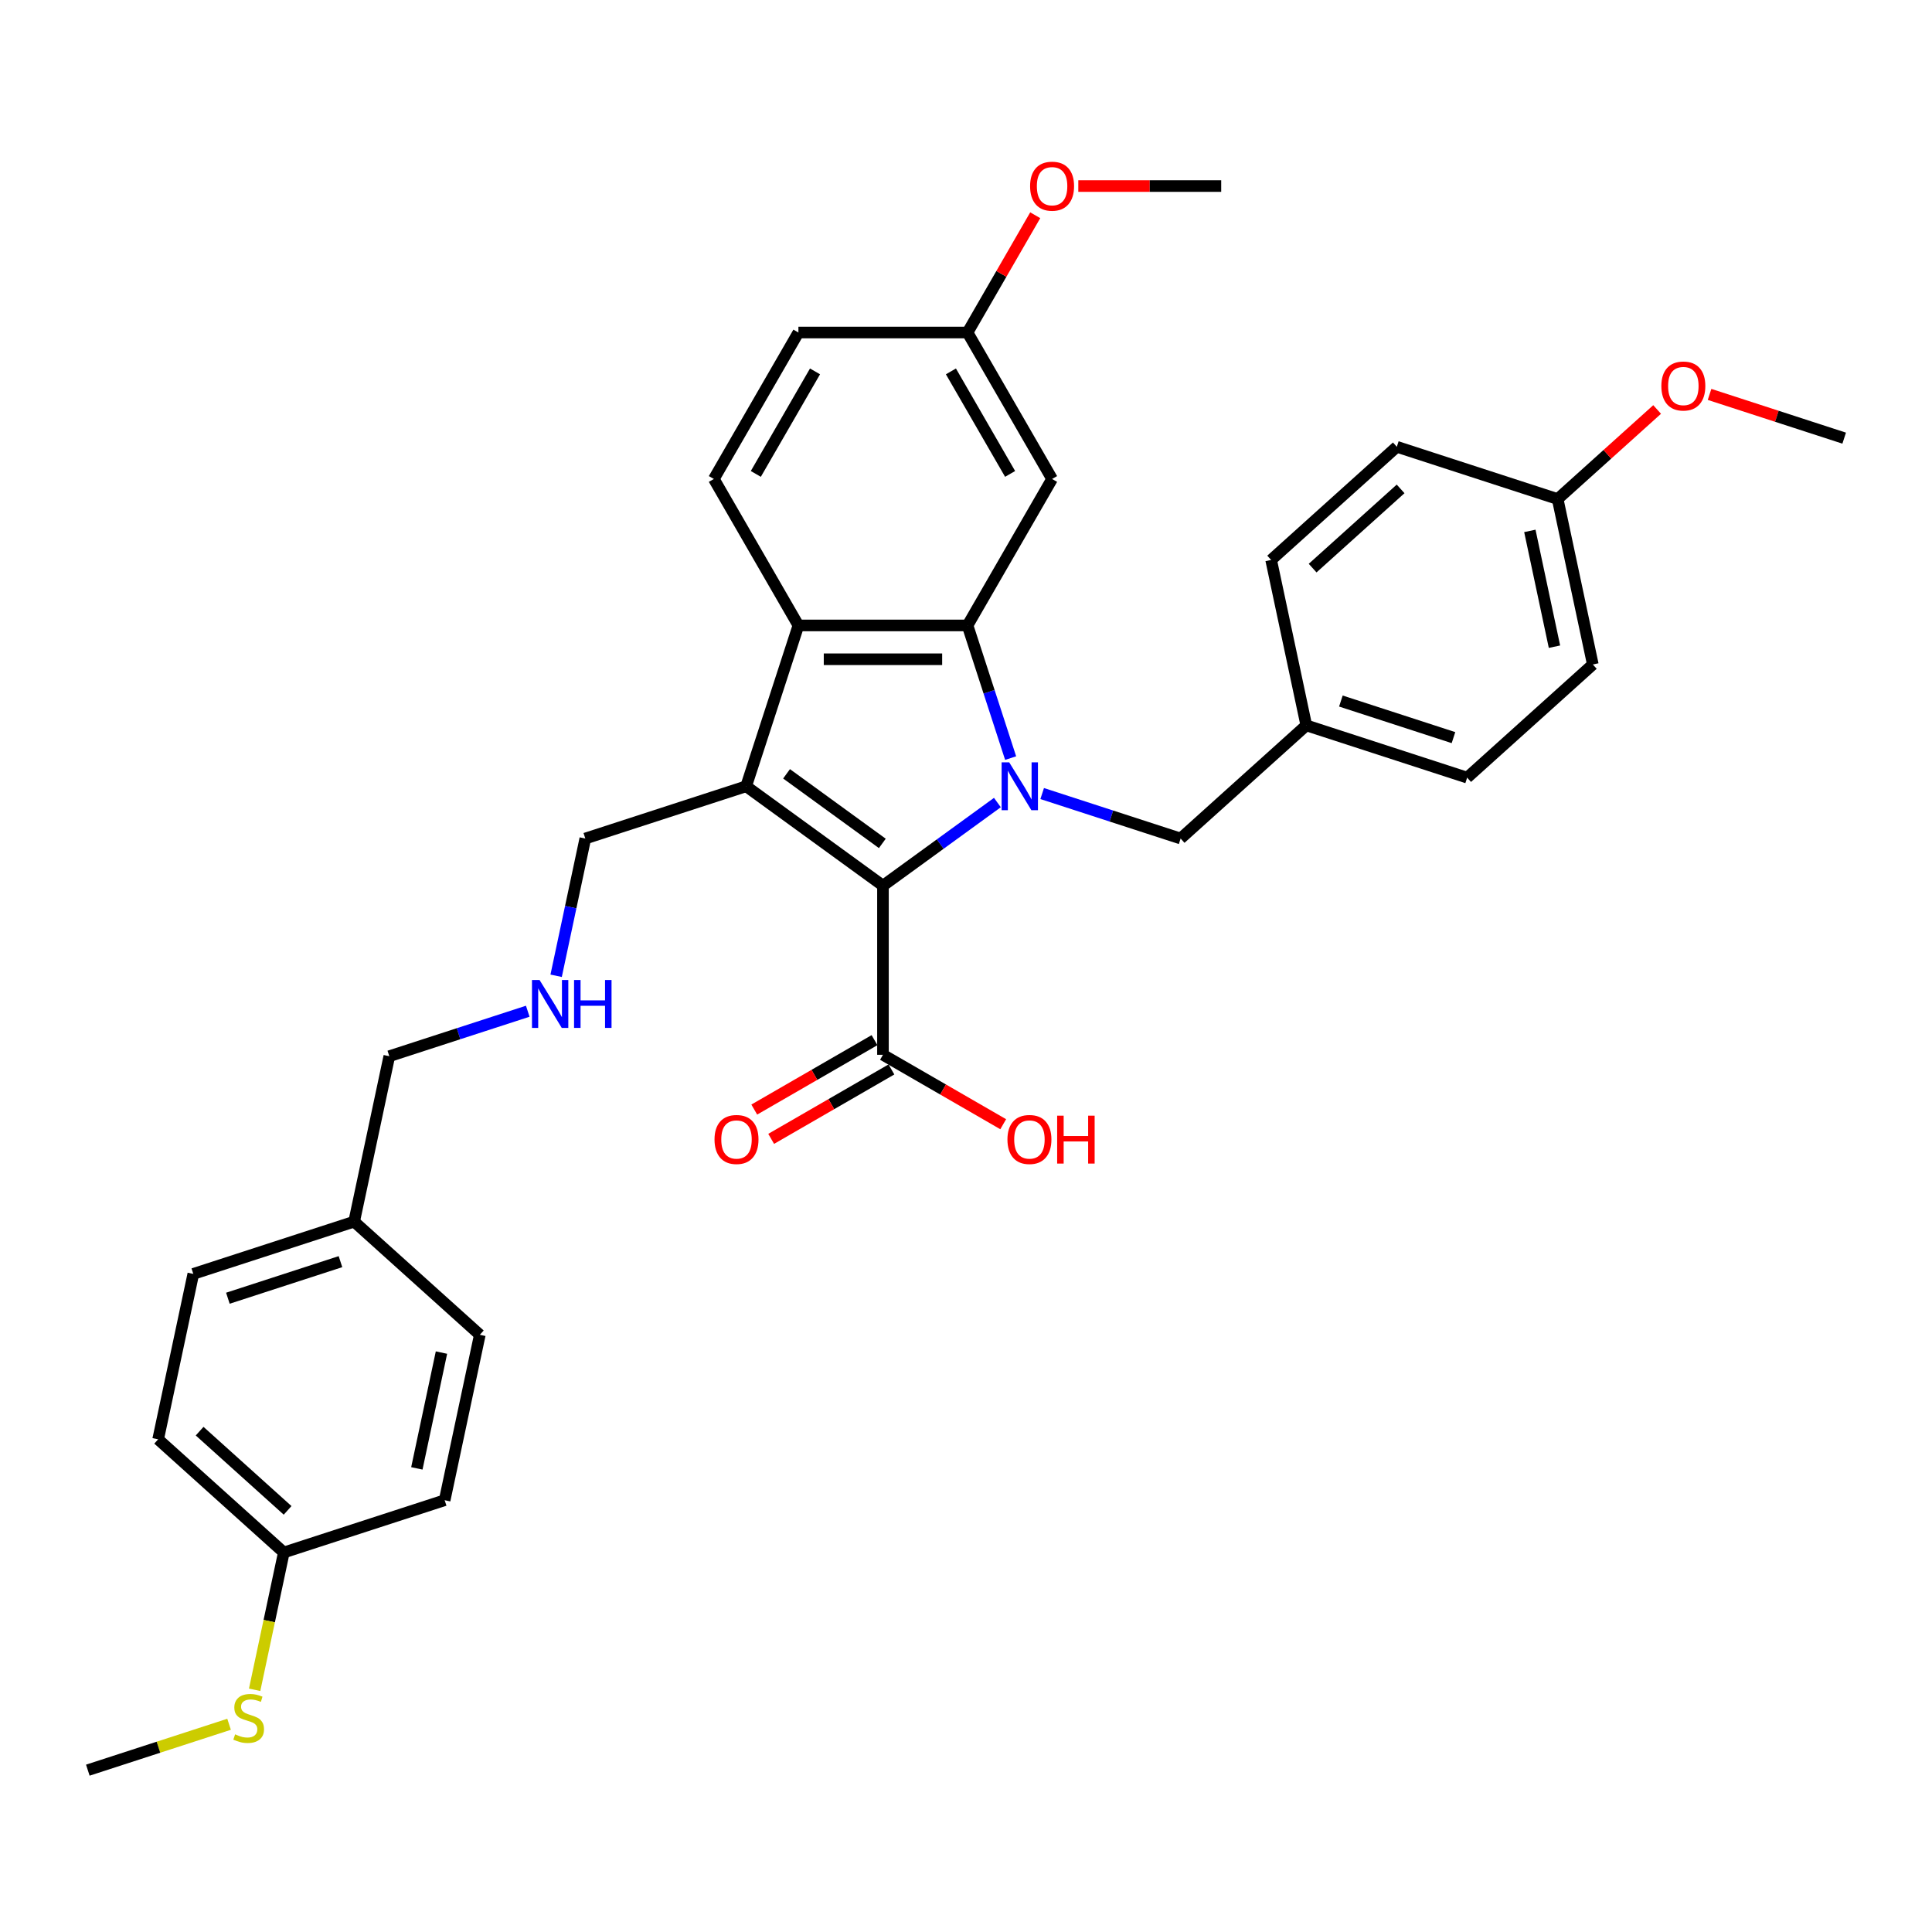 <?xml version='1.0' encoding='iso-8859-1'?>
<svg version='1.1' baseProfile='full'
              xmlns='http://www.w3.org/2000/svg'
                      xmlns:rdkit='http://www.rdkit.org/xml'
                      xmlns:xlink='http://www.w3.org/1999/xlink'
                  xml:space='preserve'
width='1000px' height='1000px' viewBox='0 0 1000 1000'>
<!-- END OF HEADER -->
<rect style='opacity:1.0;fill:#FFFFFF;stroke:none' width='1000' height='1000' x='0' y='0'> </rect>
<path class='bond-0' d='M 516.25,415.394 L 486.636,436.91' style='fill:none;fill-rule:evenodd;stroke:#0000FF;stroke-width:6px;stroke-linecap:butt;stroke-linejoin:miter;stroke-opacity:1' />
<path class='bond-0' d='M 486.636,436.91 L 457.022,458.426' style='fill:none;fill-rule:evenodd;stroke:#000000;stroke-width:6px;stroke-linecap:butt;stroke-linejoin:miter;stroke-opacity:1' />
<path class='bond-2' d='M 523.101,392.391 L 511.945,358.057' style='fill:none;fill-rule:evenodd;stroke:#0000FF;stroke-width:6px;stroke-linecap:butt;stroke-linejoin:miter;stroke-opacity:1' />
<path class='bond-2' d='M 511.945,358.057 L 500.789,323.723' style='fill:none;fill-rule:evenodd;stroke:#000000;stroke-width:6px;stroke-linecap:butt;stroke-linejoin:miter;stroke-opacity:1' />
<path class='bond-6' d='M 539.429,410.74 L 575.259,422.382' style='fill:none;fill-rule:evenodd;stroke:#0000FF;stroke-width:6px;stroke-linecap:butt;stroke-linejoin:miter;stroke-opacity:1' />
<path class='bond-6' d='M 575.259,422.382 L 611.09,434.024' style='fill:none;fill-rule:evenodd;stroke:#000000;stroke-width:6px;stroke-linecap:butt;stroke-linejoin:miter;stroke-opacity:1' />
<path class='bond-1' d='M 457.022,458.426 L 386.205,406.974' style='fill:none;fill-rule:evenodd;stroke:#000000;stroke-width:6px;stroke-linecap:butt;stroke-linejoin:miter;stroke-opacity:1' />
<path class='bond-1' d='M 456.69,436.545 L 407.118,400.528' style='fill:none;fill-rule:evenodd;stroke:#000000;stroke-width:6px;stroke-linecap:butt;stroke-linejoin:miter;stroke-opacity:1' />
<path class='bond-4' d='M 457.022,458.426 L 457.022,545.961' style='fill:none;fill-rule:evenodd;stroke:#000000;stroke-width:6px;stroke-linecap:butt;stroke-linejoin:miter;stroke-opacity:1' />
<path class='bond-9' d='M 386.205,406.974 L 302.954,434.024' style='fill:none;fill-rule:evenodd;stroke:#000000;stroke-width:6px;stroke-linecap:butt;stroke-linejoin:miter;stroke-opacity:1' />
<path class='bond-33' d='M 386.205,406.974 L 413.254,323.723' style='fill:none;fill-rule:evenodd;stroke:#000000;stroke-width:6px;stroke-linecap:butt;stroke-linejoin:miter;stroke-opacity:1' />
<path class='bond-3' d='M 500.789,323.723 L 413.254,323.723' style='fill:none;fill-rule:evenodd;stroke:#000000;stroke-width:6px;stroke-linecap:butt;stroke-linejoin:miter;stroke-opacity:1' />
<path class='bond-3' d='M 487.659,341.23 L 426.385,341.23' style='fill:none;fill-rule:evenodd;stroke:#000000;stroke-width:6px;stroke-linecap:butt;stroke-linejoin:miter;stroke-opacity:1' />
<path class='bond-5' d='M 500.789,323.723 L 544.557,247.916' style='fill:none;fill-rule:evenodd;stroke:#000000;stroke-width:6px;stroke-linecap:butt;stroke-linejoin:miter;stroke-opacity:1' />
<path class='bond-7' d='M 413.254,323.723 L 369.487,247.916' style='fill:none;fill-rule:evenodd;stroke:#000000;stroke-width:6px;stroke-linecap:butt;stroke-linejoin:miter;stroke-opacity:1' />
<path class='bond-8' d='M 452.645,538.38 L 421.525,556.347' style='fill:none;fill-rule:evenodd;stroke:#000000;stroke-width:6px;stroke-linecap:butt;stroke-linejoin:miter;stroke-opacity:1' />
<path class='bond-8' d='M 421.525,556.347 L 390.405,574.314' style='fill:none;fill-rule:evenodd;stroke:#FF0000;stroke-width:6px;stroke-linecap:butt;stroke-linejoin:miter;stroke-opacity:1' />
<path class='bond-8' d='M 461.399,553.542 L 430.279,571.509' style='fill:none;fill-rule:evenodd;stroke:#000000;stroke-width:6px;stroke-linecap:butt;stroke-linejoin:miter;stroke-opacity:1' />
<path class='bond-8' d='M 430.279,571.509 L 399.159,589.476' style='fill:none;fill-rule:evenodd;stroke:#FF0000;stroke-width:6px;stroke-linecap:butt;stroke-linejoin:miter;stroke-opacity:1' />
<path class='bond-13' d='M 457.022,545.961 L 488.142,563.928' style='fill:none;fill-rule:evenodd;stroke:#000000;stroke-width:6px;stroke-linecap:butt;stroke-linejoin:miter;stroke-opacity:1' />
<path class='bond-13' d='M 488.142,563.928 L 519.261,581.895' style='fill:none;fill-rule:evenodd;stroke:#FF0000;stroke-width:6px;stroke-linecap:butt;stroke-linejoin:miter;stroke-opacity:1' />
<path class='bond-11' d='M 544.557,247.916 L 500.789,172.108' style='fill:none;fill-rule:evenodd;stroke:#000000;stroke-width:6px;stroke-linecap:butt;stroke-linejoin:miter;stroke-opacity:1' />
<path class='bond-11' d='M 522.83,245.298 L 492.193,192.233' style='fill:none;fill-rule:evenodd;stroke:#000000;stroke-width:6px;stroke-linecap:butt;stroke-linejoin:miter;stroke-opacity:1' />
<path class='bond-12' d='M 611.09,434.024 L 676.141,375.452' style='fill:none;fill-rule:evenodd;stroke:#000000;stroke-width:6px;stroke-linecap:butt;stroke-linejoin:miter;stroke-opacity:1' />
<path class='bond-35' d='M 369.487,247.916 L 413.254,172.108' style='fill:none;fill-rule:evenodd;stroke:#000000;stroke-width:6px;stroke-linecap:butt;stroke-linejoin:miter;stroke-opacity:1' />
<path class='bond-35' d='M 391.213,245.298 L 421.851,192.233' style='fill:none;fill-rule:evenodd;stroke:#000000;stroke-width:6px;stroke-linecap:butt;stroke-linejoin:miter;stroke-opacity:1' />
<path class='bond-10' d='M 302.954,434.024 L 295.404,469.543' style='fill:none;fill-rule:evenodd;stroke:#000000;stroke-width:6px;stroke-linecap:butt;stroke-linejoin:miter;stroke-opacity:1' />
<path class='bond-10' d='M 295.404,469.543 L 287.854,505.063' style='fill:none;fill-rule:evenodd;stroke:#0000FF;stroke-width:6px;stroke-linecap:butt;stroke-linejoin:miter;stroke-opacity:1' />
<path class='bond-29' d='M 273.165,523.412 L 237.334,535.054' style='fill:none;fill-rule:evenodd;stroke:#0000FF;stroke-width:6px;stroke-linecap:butt;stroke-linejoin:miter;stroke-opacity:1' />
<path class='bond-29' d='M 237.334,535.054 L 201.504,546.696' style='fill:none;fill-rule:evenodd;stroke:#000000;stroke-width:6px;stroke-linecap:butt;stroke-linejoin:miter;stroke-opacity:1' />
<path class='bond-14' d='M 500.789,172.108 L 413.254,172.108' style='fill:none;fill-rule:evenodd;stroke:#000000;stroke-width:6px;stroke-linecap:butt;stroke-linejoin:miter;stroke-opacity:1' />
<path class='bond-27' d='M 500.789,172.108 L 518.312,141.759' style='fill:none;fill-rule:evenodd;stroke:#000000;stroke-width:6px;stroke-linecap:butt;stroke-linejoin:miter;stroke-opacity:1' />
<path class='bond-27' d='M 518.312,141.759 L 535.834,111.409' style='fill:none;fill-rule:evenodd;stroke:#FF0000;stroke-width:6px;stroke-linecap:butt;stroke-linejoin:miter;stroke-opacity:1' />
<path class='bond-19' d='M 676.141,375.452 L 657.942,289.829' style='fill:none;fill-rule:evenodd;stroke:#000000;stroke-width:6px;stroke-linecap:butt;stroke-linejoin:miter;stroke-opacity:1' />
<path class='bond-20' d='M 676.141,375.452 L 759.392,402.501' style='fill:none;fill-rule:evenodd;stroke:#000000;stroke-width:6px;stroke-linecap:butt;stroke-linejoin:miter;stroke-opacity:1' />
<path class='bond-20' d='M 694.039,362.859 L 752.314,381.794' style='fill:none;fill-rule:evenodd;stroke:#000000;stroke-width:6px;stroke-linecap:butt;stroke-linejoin:miter;stroke-opacity:1' />
<path class='bond-15' d='M 146.905,803.562 L 81.854,744.99' style='fill:none;fill-rule:evenodd;stroke:#000000;stroke-width:6px;stroke-linecap:butt;stroke-linejoin:miter;stroke-opacity:1' />
<path class='bond-15' d='M 148.862,781.766 L 103.326,740.766' style='fill:none;fill-rule:evenodd;stroke:#000000;stroke-width:6px;stroke-linecap:butt;stroke-linejoin:miter;stroke-opacity:1' />
<path class='bond-16' d='M 146.905,803.562 L 139.351,839.099' style='fill:none;fill-rule:evenodd;stroke:#000000;stroke-width:6px;stroke-linecap:butt;stroke-linejoin:miter;stroke-opacity:1' />
<path class='bond-16' d='M 139.351,839.099 L 131.798,874.636' style='fill:none;fill-rule:evenodd;stroke:#CCCC00;stroke-width:6px;stroke-linecap:butt;stroke-linejoin:miter;stroke-opacity:1' />
<path class='bond-36' d='M 146.905,803.562 L 230.156,776.513' style='fill:none;fill-rule:evenodd;stroke:#000000;stroke-width:6px;stroke-linecap:butt;stroke-linejoin:miter;stroke-opacity:1' />
<path class='bond-30' d='M 118.569,892.478 L 82.012,904.356' style='fill:none;fill-rule:evenodd;stroke:#CCCC00;stroke-width:6px;stroke-linecap:butt;stroke-linejoin:miter;stroke-opacity:1' />
<path class='bond-30' d='M 82.012,904.356 L 45.455,916.234' style='fill:none;fill-rule:evenodd;stroke:#000000;stroke-width:6px;stroke-linecap:butt;stroke-linejoin:miter;stroke-opacity:1' />
<path class='bond-17' d='M 806.244,258.307 L 824.443,343.929' style='fill:none;fill-rule:evenodd;stroke:#000000;stroke-width:6px;stroke-linecap:butt;stroke-linejoin:miter;stroke-opacity:1' />
<path class='bond-17' d='M 791.849,274.79 L 804.589,334.726' style='fill:none;fill-rule:evenodd;stroke:#000000;stroke-width:6px;stroke-linecap:butt;stroke-linejoin:miter;stroke-opacity:1' />
<path class='bond-28' d='M 806.244,258.307 L 831.985,235.129' style='fill:none;fill-rule:evenodd;stroke:#000000;stroke-width:6px;stroke-linecap:butt;stroke-linejoin:miter;stroke-opacity:1' />
<path class='bond-28' d='M 831.985,235.129 L 857.727,211.951' style='fill:none;fill-rule:evenodd;stroke:#FF0000;stroke-width:6px;stroke-linecap:butt;stroke-linejoin:miter;stroke-opacity:1' />
<path class='bond-34' d='M 806.244,258.307 L 722.993,231.257' style='fill:none;fill-rule:evenodd;stroke:#000000;stroke-width:6px;stroke-linecap:butt;stroke-linejoin:miter;stroke-opacity:1' />
<path class='bond-18' d='M 183.304,632.318 L 201.504,546.696' style='fill:none;fill-rule:evenodd;stroke:#000000;stroke-width:6px;stroke-linecap:butt;stroke-linejoin:miter;stroke-opacity:1' />
<path class='bond-25' d='M 183.304,632.318 L 248.355,690.89' style='fill:none;fill-rule:evenodd;stroke:#000000;stroke-width:6px;stroke-linecap:butt;stroke-linejoin:miter;stroke-opacity:1' />
<path class='bond-26' d='M 183.304,632.318 L 100.053,659.368' style='fill:none;fill-rule:evenodd;stroke:#000000;stroke-width:6px;stroke-linecap:butt;stroke-linejoin:miter;stroke-opacity:1' />
<path class='bond-26' d='M 176.226,653.026 L 117.951,671.961' style='fill:none;fill-rule:evenodd;stroke:#000000;stroke-width:6px;stroke-linecap:butt;stroke-linejoin:miter;stroke-opacity:1' />
<path class='bond-24' d='M 657.942,289.829 L 722.993,231.257' style='fill:none;fill-rule:evenodd;stroke:#000000;stroke-width:6px;stroke-linecap:butt;stroke-linejoin:miter;stroke-opacity:1' />
<path class='bond-24' d='M 679.414,294.054 L 724.95,253.053' style='fill:none;fill-rule:evenodd;stroke:#000000;stroke-width:6px;stroke-linecap:butt;stroke-linejoin:miter;stroke-opacity:1' />
<path class='bond-23' d='M 759.392,402.501 L 824.443,343.929' style='fill:none;fill-rule:evenodd;stroke:#000000;stroke-width:6px;stroke-linecap:butt;stroke-linejoin:miter;stroke-opacity:1' />
<path class='bond-21' d='M 230.156,776.513 L 248.355,690.89' style='fill:none;fill-rule:evenodd;stroke:#000000;stroke-width:6px;stroke-linecap:butt;stroke-linejoin:miter;stroke-opacity:1' />
<path class='bond-21' d='M 215.761,760.029 L 228.501,700.094' style='fill:none;fill-rule:evenodd;stroke:#000000;stroke-width:6px;stroke-linecap:butt;stroke-linejoin:miter;stroke-opacity:1' />
<path class='bond-22' d='M 81.854,744.99 L 100.053,659.368' style='fill:none;fill-rule:evenodd;stroke:#000000;stroke-width:6px;stroke-linecap:butt;stroke-linejoin:miter;stroke-opacity:1' />
<path class='bond-31' d='M 558.125,96.301 L 595.108,96.301' style='fill:none;fill-rule:evenodd;stroke:#FF0000;stroke-width:6px;stroke-linecap:butt;stroke-linejoin:miter;stroke-opacity:1' />
<path class='bond-31' d='M 595.108,96.301 L 632.092,96.301' style='fill:none;fill-rule:evenodd;stroke:#000000;stroke-width:6px;stroke-linecap:butt;stroke-linejoin:miter;stroke-opacity:1' />
<path class='bond-32' d='M 884.863,204.143 L 919.704,215.464' style='fill:none;fill-rule:evenodd;stroke:#FF0000;stroke-width:6px;stroke-linecap:butt;stroke-linejoin:miter;stroke-opacity:1' />
<path class='bond-32' d='M 919.704,215.464 L 954.545,226.784' style='fill:none;fill-rule:evenodd;stroke:#000000;stroke-width:6px;stroke-linecap:butt;stroke-linejoin:miter;stroke-opacity:1' />
<path  class='atom-0' d='M 522.359 394.579
L 530.483 407.709
Q 531.288 409.005, 532.584 411.351
Q 533.879 413.697, 533.949 413.837
L 533.949 394.579
L 537.24 394.579
L 537.24 419.369
L 533.844 419.369
L 525.126 405.013
Q 524.11 403.333, 523.025 401.407
Q 521.974 399.481, 521.659 398.886
L 521.659 419.369
L 518.438 419.369
L 518.438 394.579
L 522.359 394.579
' fill='#0000FF'/>
<path  class='atom-9' d='M 369.835 589.798
Q 369.835 583.846, 372.776 580.52
Q 375.717 577.193, 381.214 577.193
Q 386.712 577.193, 389.653 580.52
Q 392.594 583.846, 392.594 589.798
Q 392.594 595.821, 389.618 599.252
Q 386.641 602.649, 381.214 602.649
Q 375.752 602.649, 372.776 599.252
Q 369.835 595.856, 369.835 589.798
M 381.214 599.847
Q 384.996 599.847, 387.027 597.326
Q 389.092 594.77, 389.092 589.798
Q 389.092 584.931, 387.027 582.48
Q 384.996 579.994, 381.214 579.994
Q 377.433 579.994, 375.367 582.445
Q 373.336 584.896, 373.336 589.798
Q 373.336 594.805, 375.367 597.326
Q 377.433 599.847, 381.214 599.847
' fill='#FF0000'/>
<path  class='atom-11' d='M 279.275 507.251
L 287.398 520.381
Q 288.203 521.677, 289.499 524.023
Q 290.794 526.369, 290.864 526.509
L 290.864 507.251
L 294.156 507.251
L 294.156 532.041
L 290.759 532.041
L 282.041 517.685
Q 281.025 516.005, 279.94 514.079
Q 278.889 512.153, 278.574 511.558
L 278.574 532.041
L 275.353 532.041
L 275.353 507.251
L 279.275 507.251
' fill='#0000FF'/>
<path  class='atom-11' d='M 297.132 507.251
L 300.493 507.251
L 300.493 517.79
L 313.168 517.79
L 313.168 507.251
L 316.529 507.251
L 316.529 532.041
L 313.168 532.041
L 313.168 520.591
L 300.493 520.591
L 300.493 532.041
L 297.132 532.041
L 297.132 507.251
' fill='#0000FF'/>
<path  class='atom-14' d='M 521.45 589.798
Q 521.45 583.846, 524.391 580.52
Q 527.332 577.193, 532.829 577.193
Q 538.327 577.193, 541.268 580.52
Q 544.209 583.846, 544.209 589.798
Q 544.209 595.821, 541.233 599.252
Q 538.257 602.649, 532.829 602.649
Q 527.367 602.649, 524.391 599.252
Q 521.45 595.856, 521.45 589.798
M 532.829 599.847
Q 536.611 599.847, 538.642 597.326
Q 540.708 594.77, 540.708 589.798
Q 540.708 584.931, 538.642 582.48
Q 536.611 579.994, 532.829 579.994
Q 529.048 579.994, 526.982 582.445
Q 524.951 584.896, 524.951 589.798
Q 524.951 594.805, 526.982 597.326
Q 529.048 599.847, 532.829 599.847
' fill='#FF0000'/>
<path  class='atom-14' d='M 547.185 577.473
L 550.547 577.473
L 550.547 588.013
L 563.222 588.013
L 563.222 577.473
L 566.583 577.473
L 566.583 602.263
L 563.222 602.263
L 563.222 590.814
L 550.547 590.814
L 550.547 602.263
L 547.185 602.263
L 547.185 577.473
' fill='#FF0000'/>
<path  class='atom-17' d='M 121.702 897.693
Q 121.983 897.798, 123.138 898.288
Q 124.294 898.778, 125.554 899.093
Q 126.85 899.374, 128.11 899.374
Q 130.456 899.374, 131.822 898.253
Q 133.187 897.098, 133.187 895.102
Q 133.187 893.736, 132.487 892.896
Q 131.822 892.056, 130.771 891.6
Q 129.721 891.145, 127.97 890.62
Q 125.764 889.955, 124.434 889.325
Q 123.138 888.694, 122.193 887.364
Q 121.282 886.033, 121.282 883.792
Q 121.282 880.676, 123.383 878.75
Q 125.519 876.825, 129.721 876.825
Q 132.592 876.825, 135.848 878.19
L 135.043 880.886
Q 132.067 879.661, 129.826 879.661
Q 127.41 879.661, 126.079 880.676
Q 124.749 881.657, 124.784 883.372
Q 124.784 884.703, 125.449 885.508
Q 126.149 886.313, 127.13 886.769
Q 128.145 887.224, 129.826 887.749
Q 132.067 888.449, 133.397 889.15
Q 134.728 889.85, 135.673 891.285
Q 136.653 892.686, 136.653 895.102
Q 136.653 898.533, 134.343 900.389
Q 132.067 902.21, 128.25 902.21
Q 126.044 902.21, 124.364 901.72
Q 122.718 901.264, 120.757 900.459
L 121.702 897.693
' fill='#CCCC00'/>
<path  class='atom-28' d='M 533.177 96.371
Q 533.177 90.418, 536.119 87.092
Q 539.06 83.766, 544.557 83.766
Q 550.054 83.766, 552.995 87.092
Q 555.936 90.418, 555.936 96.371
Q 555.936 102.393, 552.96 105.824
Q 549.984 109.221, 544.557 109.221
Q 539.095 109.221, 536.119 105.824
Q 533.177 102.428, 533.177 96.371
M 544.557 106.42
Q 548.338 106.42, 550.369 103.899
Q 552.435 101.343, 552.435 96.371
Q 552.435 91.504, 550.369 89.053
Q 548.338 86.567, 544.557 86.567
Q 540.775 86.567, 538.71 89.018
Q 536.679 91.469, 536.679 96.371
Q 536.679 101.378, 538.71 103.899
Q 540.775 106.42, 544.557 106.42
' fill='#FF0000'/>
<path  class='atom-29' d='M 859.915 199.804
Q 859.915 193.852, 862.856 190.526
Q 865.798 187.199, 871.295 187.199
Q 876.792 187.199, 879.733 190.526
Q 882.674 193.852, 882.674 199.804
Q 882.674 205.827, 879.698 209.258
Q 876.722 212.655, 871.295 212.655
Q 865.833 212.655, 862.856 209.258
Q 859.915 205.862, 859.915 199.804
M 871.295 209.853
Q 875.076 209.853, 877.107 207.332
Q 879.173 204.776, 879.173 199.804
Q 879.173 194.938, 877.107 192.487
Q 875.076 190.001, 871.295 190.001
Q 867.513 190.001, 865.447 192.452
Q 863.417 194.903, 863.417 199.804
Q 863.417 204.811, 865.447 207.332
Q 867.513 209.853, 871.295 209.853
' fill='#FF0000'/>
</svg>
